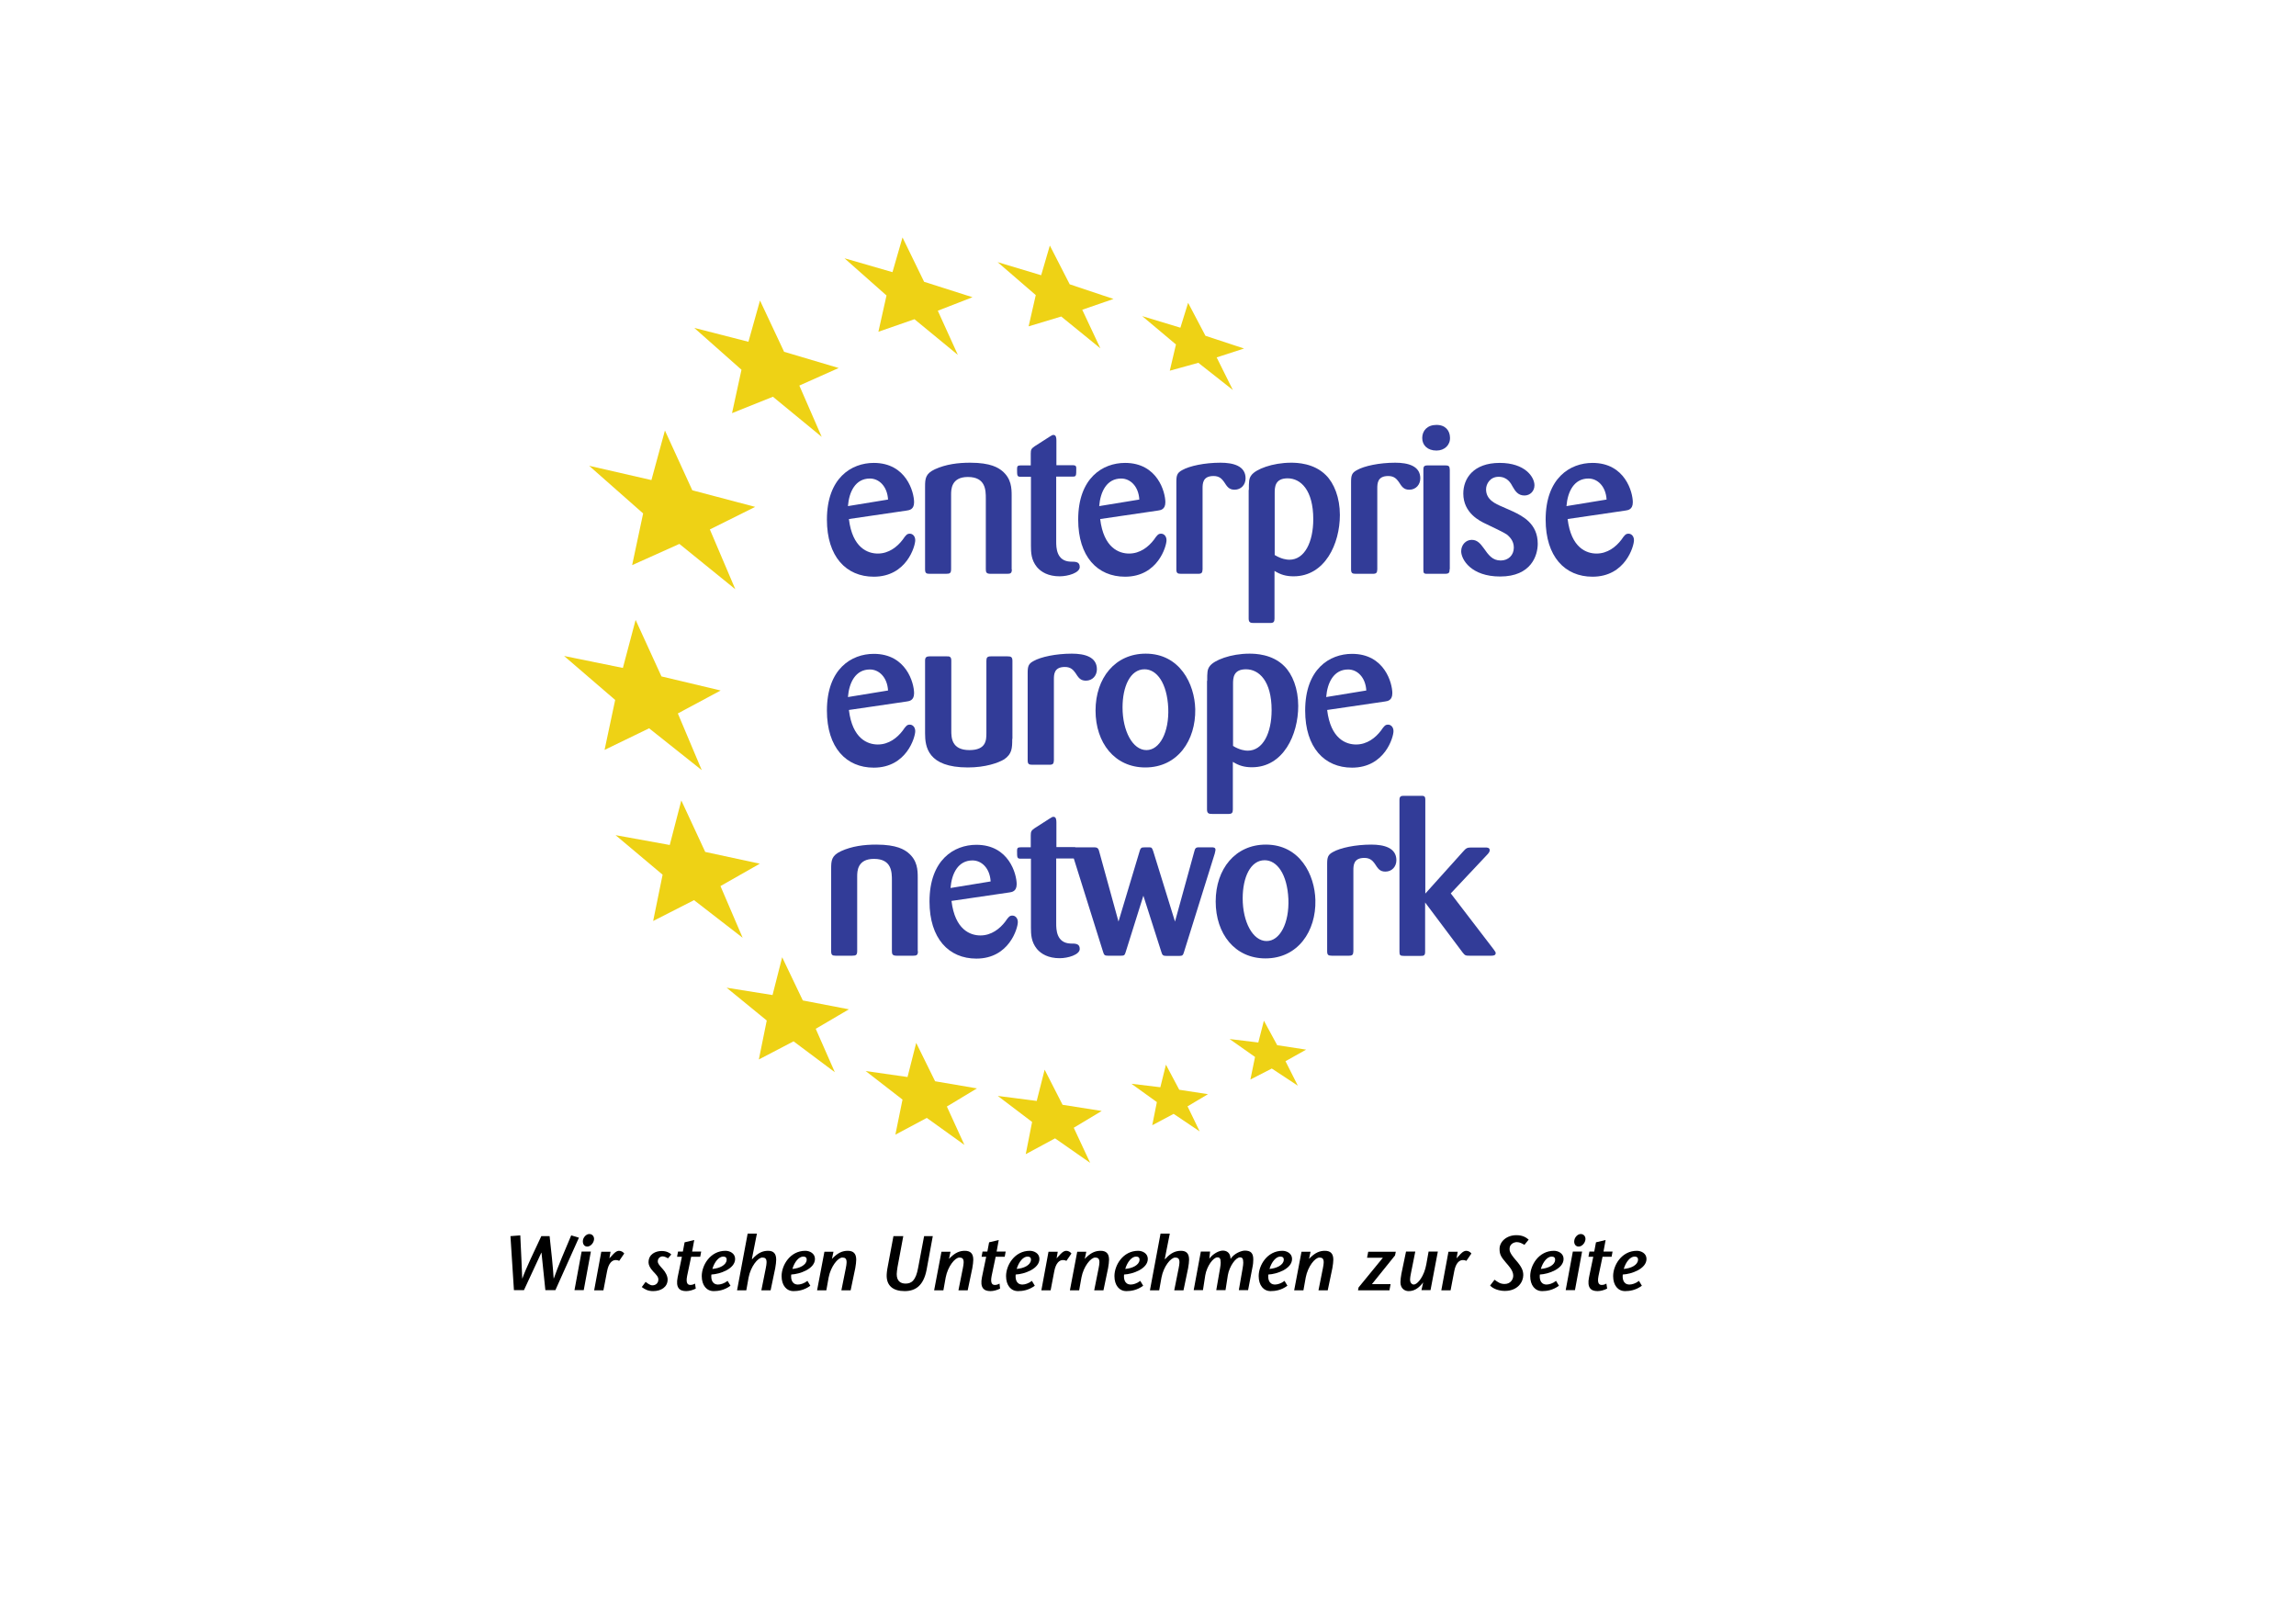 <?xml version="1.0" encoding="utf-8"?>
<!-- Generator: Adobe Illustrator 27.1.1, SVG Export Plug-In . SVG Version: 6.00 Build 0)  -->
<svg version="1.1" id="Calque_1" xmlns="http://www.w3.org/2000/svg" xmlns:xlink="http://www.w3.org/1999/xlink" x="0px" y="0px"
	 viewBox="0 0 1190.6 841.9" style="enable-background:new 0 0 1190.6 841.9;" xml:space="preserve">
<style type="text/css">
	.st0{fill:#323C98;}
	.st1{fill:#EED215;}
</style>
<g>
	<path class="st0" d="M440.2,269.1c1.8,15,9.8,17.9,15,17.9c5.7,0,10.1-3.5,12.9-7.2c1.7-2.5,2.3-3.1,3.7-3.1c1.4,0,2.8,1.2,2.8,3.4
		c0,3-4.4,18.9-21.5,18.9c-14.3,0-24.3-10.4-24.3-29.6c0-21.6,12.7-29.4,24.3-29.4c16.9,0,20.9,15.2,20.9,20.4
		c0,3.8-2.5,4.1-3.8,4.3L440.2,269.1z M460.5,259c-0.4-6.9-4.7-10.9-9.4-10.9c-7.5,0-10.8,6.8-11.4,14.3L460.5,259z"/>
	<path class="st0" d="M524.7,295.2c0,2-0.7,2.3-2.4,2.3h-8.7c-2.2,0-2.4-0.9-2.4-2.5v-36.6c0-4.3-0.1-11.1-9.3-11.1
		c-8.7,0-8.7,6.6-8.7,9.1v38.5c0,2.2-0.5,2.6-2.6,2.6h-8.6c-1.7,0-2.3-0.4-2.3-2.3v-42.8c0-4.3,0.2-6.8,5.1-9.1
		c5.7-2.6,12-3.4,18.3-3.4c10.8,0,14.6,2.7,16.5,4.2c4.9,4,5,9.1,5,12.9V295.2z"/>
	<path class="st0" d="M547.7,247.3v33.5c0,3.1,0.1,10.1,7.4,10.4c2.7,0,4.8,0,4.8,2.8c0,3-6.1,4.8-10.4,4.8c-5.9,0-9.6-2.2-11.8-4.8
		c-3-3.7-3.1-7.6-3.1-11.1v-35.7h-5.2c-2,0-2-0.4-2-4.2c0-1.3,0.4-1.7,1.8-1.7h5.3v-6.1c0-2.1,0.3-2.6,2-3.8l7.8-5
		c1.2-0.8,1.5-0.9,2-0.9c1.4,0,1.5,1.7,1.5,3v12.7h8.2c1.2,0,2.1,0,2.1,1.5c0,4,0,4.4-1.8,4.4H547.7z"/>
	<path class="st0" d="M570.5,269.1c1.8,15,9.8,17.9,15,17.9c5.7,0,10.1-3.5,12.9-7.2c1.7-2.5,2.3-3.1,3.7-3.1c1.4,0,2.8,1.2,2.8,3.4
		c0,3-4.4,18.9-21.5,18.9c-14.3,0-24.3-10.4-24.3-29.6c0-21.6,12.7-29.4,24.3-29.4c16.9,0,20.9,15.2,20.9,20.4
		c0,3.8-2.5,4.1-3.8,4.3L570.5,269.1z M590.8,259c-0.4-6.9-4.7-10.9-9.4-10.9c-7.5,0-10.8,6.8-11.4,14.3L590.8,259z"/>
	<path class="st0" d="M623.6,295.2c-0.1,1.7-0.4,2.3-2.3,2.3h-8.9c-1.8,0-2.4-0.4-2.4-2.3v-45.3c0-3.4,0.4-4.8,3.1-6.2
		c3.7-2.1,11.5-3.8,19.8-3.8c6.7,0,13,1.7,13,8.1c0,3.3-2.3,5.9-5.7,5.9c-2.9,0-3.9-1.6-5.5-4.1c-1-1.3-2.2-3-5.4-3
		c-5.6,0-5.7,3.8-5.7,6.5V295.2z"/>
	<path class="st0" d="M647.6,254c0-4.2,0-5.9,1.3-7.6c2.2-3.1,10.9-6.5,20.6-6.5c3,0,11.8,0.2,18,6.4c4.3,4.2,7.3,11.7,7.3,20.7
		c0,14.9-7.7,31.8-24,31.8c-3.8,0-6.7-0.8-9.9-2.8v24.7c0,1.7-0.5,2.3-2.2,2.3h-8.5c-1.7,0-2.7-0.2-2.7-2.3V254z M660.9,287.7
		c3.6,2.2,6.4,2.5,7.7,2.5c8,0,12.4-9.3,12.4-21c0-15.1-6.5-21.2-13.3-21.2c-6.6,0-6.7,4.6-6.7,7.6V287.7z"/>
	<path class="st0" d="M714.2,295.2c-0.1,1.7-0.4,2.3-2.3,2.3h-8.9c-1.8,0-2.4-0.4-2.4-2.3v-45.3c0-3.4,0.4-4.8,3.1-6.2
		c3.7-2.1,11.5-3.8,19.8-3.8c6.7,0,13,1.7,13,8.1c0,3.3-2.3,5.9-5.7,5.9c-2.9,0-3.9-1.6-5.5-4.1c-1-1.3-2.2-3-5.4-3
		c-5.6,0-5.7,3.8-5.7,6.5V295.2z"/>
	<path class="st0" d="M744.9,233.6c-4.6,0-7.4-2.7-7.4-6.5c0-3.8,2.6-6.8,7.4-6.8c4.7,0,6.9,3,7,6.5
		C752.1,230.7,749.1,233.6,744.9,233.6z M751.7,295.1c0,1.7-0.2,2.4-2.4,2.4h-9.4c-1.7,0-1.8-0.5-1.8-2.3v-51.6
		c0-1.5,0.2-2.3,2.1-2.3h9.2c2.1,0,2.3,0.5,2.4,2.4V295.1z"/>
	<path class="st0" d="M784.6,265.2c5,2.4,12.8,6.3,12.8,16.7c0,6.1-3.4,17-19.5,17c-15,0-20.2-8.8-20.2-13.1c0-3.3,2.4-5.9,5.5-5.9
		c3,0,4.6,2.2,6.1,4.2c2.6,3.7,4.6,6.5,8.9,6.5c3.9,0,6.8-2.7,6.8-6.7c0-3.7-2.4-5.7-3.5-6.7c-1.5-1.1-8.1-4.2-10.8-5.5
		c-3.3-1.5-11.9-5.7-11.9-15.8c0-7.7,5.1-15.9,18.9-15.9c13.1,0,18,7.3,18,11.6c0,3-2.2,5.3-5.2,5.3c-3.4,0-4.8-2.4-6-4.4
		c-1.1-2.1-2.9-5.3-7.4-5.3c-4.4,0-6.5,3.7-6.5,6.5c0,5.4,4.8,7.5,8.6,9.1L784.6,265.2z"/>
	<path class="st0" d="M812.9,269.1c1.8,15,9.8,17.9,15,17.9c5.7,0,10.1-3.5,12.9-7.2c1.7-2.5,2.3-3.1,3.7-3.1c1.4,0,2.8,1.2,2.8,3.4
		c0,3-4.4,18.9-21.5,18.9c-14.3,0-24.3-10.4-24.3-29.6c0-21.6,12.7-29.4,24.3-29.4c16.9,0,20.9,15.2,20.9,20.4
		c0,3.8-2.5,4.1-3.8,4.3L812.9,269.1z M833.1,259c-0.4-6.9-4.7-10.9-9.4-10.9c-7.5,0-10.8,6.8-11.4,14.3L833.1,259z"/>
	<path class="st0" d="M440.2,368.1c1.8,15,9.8,17.9,15,17.9c5.7,0,10.1-3.5,12.9-7.2c1.7-2.5,2.3-3.1,3.7-3.1c1.4,0,2.8,1.2,2.8,3.4
		c0,3-4.4,18.9-21.5,18.9c-14.3,0-24.3-10.4-24.3-29.6c0-21.6,12.7-29.4,24.3-29.4c16.9,0,20.9,15.2,20.9,20.4
		c0,3.8-2.5,4.1-3.8,4.3L440.2,368.1z M460.5,358c-0.4-6.9-4.7-10.9-9.4-10.9c-7.5,0-10.8,6.8-11.4,14.3L460.5,358z"/>
	<path class="st0" d="M524.9,383.1c0,4.8-0.1,7.8-4.2,10.6c-3,1.8-9.6,4.2-18.8,4.2c-20.9,0-22.2-10.8-22.2-17.7v-37.8
		c0-1.7,0.9-2.1,2.3-2.1h8.9c1.6-0.1,2.4,0.3,2.4,2.2v36.3c0,3.6,0.1,10.1,9.4,10.1c8.7,0,8.8-5.2,8.8-8.8v-37.5
		c0-1.7,0.5-2.3,2.3-2.3h8.6c1.7,0,2.6,0.2,2.6,2.3V383.1z"/>
	<path class="st0" d="M546.5,394.2c-0.1,1.7-0.4,2.3-2.3,2.3h-8.9c-1.8,0-2.4-0.4-2.4-2.3v-45.3c0-3.4,0.4-4.8,3.1-6.2
		c3.7-2.1,11.5-3.8,19.8-3.8c6.7,0,13,1.7,13,8.1c0,3.3-2.3,5.9-5.7,5.9c-2.9,0-3.9-1.6-5.5-4.1c-1-1.3-2.2-3-5.4-3
		c-5.6,0-5.7,3.8-5.7,6.5V394.2z"/>
	<path class="st0" d="M593.9,397.9c-15.9,0-25.8-12.8-25.8-29.5c0-16.9,10.2-29.5,26-29.5c17.7,0,25.4,15.7,25.7,28.8
		C620.1,383.7,610.8,397.9,593.9,397.9z M593.5,347c-7.4,0-11.4,8.9-11.4,19.8c0,12.1,5.2,22.1,12.4,22.1c6.9,0,11.8-9.3,11.3-21.8
		C605.2,354.2,599.9,347,593.5,347z"/>
	<path class="st0" d="M626,353c0-4.2,0-5.9,1.3-7.6c2.2-3.1,10.9-6.5,20.6-6.5c3,0,11.8,0.2,18,6.4c4.3,4.2,7.3,11.7,7.3,20.7
		c0,14.9-7.7,31.8-24,31.8c-3.8,0-6.7-0.8-9.9-2.8v24.7c0,1.7-0.5,2.3-2.2,2.3h-8.5c-1.7,0-2.7-0.2-2.7-2.3V353z M639.3,386.7
		c3.6,2.2,6.4,2.5,7.7,2.5c8,0,12.4-9.3,12.4-21c0-15.1-6.5-21.2-13.3-21.2c-6.6,0-6.7,4.6-6.7,7.6V386.7z"/>
	<path class="st0" d="M688.2,368.1c1.8,15,9.8,17.9,15,17.9c5.7,0,10.1-3.5,12.9-7.2c1.7-2.5,2.3-3.1,3.7-3.1c1.4,0,2.8,1.2,2.8,3.4
		c0,3-4.4,18.9-21.5,18.9c-14.3,0-24.3-10.4-24.3-29.6c0-21.6,12.7-29.4,24.3-29.4c16.9,0,20.9,15.2,20.9,20.4
		c0,3.8-2.5,4.1-3.8,4.3L688.2,368.1z M708.5,358c-0.4-6.9-4.7-10.9-9.4-10.9c-7.5,0-10.8,6.8-11.4,14.3L708.5,358z"/>
	<path class="st0" d="M476,493.2c0,2-0.7,2.3-2.4,2.3h-8.7c-2.2,0-2.4-0.9-2.4-2.5v-36.6c0-4.3-0.1-11.1-9.3-11.1
		c-8.7,0-8.7,6.6-8.7,9.1v38.5c0,2.2-0.5,2.6-2.6,2.6h-8.6c-1.7,0-2.3-0.4-2.3-2.3v-42.8c0-4.3,0.2-6.8,5.1-9.1
		c5.7-2.6,12-3.4,18.3-3.4c10.8,0,14.6,2.7,16.5,4.2c4.9,4,5,9.1,5,12.9V493.2z"/>
	<path class="st0" d="M493.4,467.1c1.8,15,9.8,17.9,15,17.9c5.7,0,10.1-3.5,12.9-7.2c1.7-2.5,2.3-3.1,3.7-3.1c1.4,0,2.8,1.2,2.8,3.4
		c0,3-4.4,18.9-21.5,18.9c-14.3,0-24.3-10.4-24.3-29.6c0-21.6,12.7-29.4,24.3-29.4c16.9,0,20.9,15.2,20.9,20.4
		c0,3.8-2.5,4.1-3.8,4.3L493.4,467.1z M513.7,457c-0.4-6.9-4.7-10.9-9.4-10.9c-7.5,0-10.8,6.8-11.4,14.3L513.7,457z"/>
	<path class="st0" d="M547.7,445.3v33.5c0,3.1,0.1,10.1,7.4,10.4c2.7,0,4.8,0,4.8,2.8c0,3-6.1,4.8-10.4,4.8c-5.9,0-9.6-2.2-11.8-4.8
		c-3-3.7-3.1-7.6-3.1-11.1v-35.7h-5.2c-2,0-2-0.4-2-4.2c0-1.3,0.4-1.7,1.8-1.7h5.3v-6.1c0-2.1,0.3-2.6,2-3.8l7.8-5
		c1.2-0.8,1.5-0.9,2-0.9c1.4,0,1.5,1.7,1.5,3v12.7h8.2c1.2,0,2.1,0,2.1,1.5c0,4,0,4.4-1.8,4.4H547.7z"/>
	<path class="st0" d="M592.9,464.4l-9.2,29.3c-0.5,1.6-0.8,1.8-2.4,1.8h-6.8c-1.6,0-2-0.3-2.5-2l-15.9-50.7c-0.3-1.1-0.4-1.5-0.4-2
		c0-1.5,1.4-1.5,2.2-1.5h9c1.8,0,2.6,0.1,3.1,2.2l10,36.3l10.9-36.3c0.3-1,0.5-1.8,1.4-2.1c0.2-0.1,2.5-0.1,3.7-0.1
		c1.3,0,1.4,0.4,2,2l11.3,36.5l10-36.3c0.4-1.6,0.7-2.2,2.4-2.2h6.4c1,0,2.2,0,2.2,1.3c0,0.3-0.2,1.2-0.4,2L614,493.5
		c-0.5,1.7-0.8,2.1-2.3,2.1h-6.9c-1.6,0-2.1-0.3-2.6-2.1L592.9,464.4z"/>
	<path class="st0" d="M656.2,496.9c-15.9,0-25.8-12.8-25.8-29.5c0-16.9,10.2-29.5,26-29.5c17.7,0,25.4,15.7,25.7,28.8
		C682.5,482.7,673.1,496.9,656.2,496.9z M655.8,446c-7.4,0-11.4,8.9-11.4,19.8c0,12.1,5.2,22.1,12.4,22.1c6.9,0,11.8-9.3,11.3-21.8
		C667.5,453.2,662.2,446,655.8,446z"/>
	<path class="st0" d="M701.8,493.2c-0.1,1.7-0.4,2.3-2.3,2.3h-8.9c-1.8,0-2.4-0.4-2.4-2.3v-45.3c0-3.4,0.4-4.8,3.1-6.2
		c3.7-2.1,11.5-3.8,19.8-3.8c6.7,0,13,1.7,13,8.1c0,3.3-2.3,5.9-5.7,5.9c-2.9,0-3.9-1.6-5.5-4.1c-1-1.3-2.2-3-5.4-3
		c-5.6,0-5.7,3.8-5.7,6.5V493.2z"/>
	<path class="st0" d="M752.3,463.2l22.3,29.1c0.5,0.8,1,1.3,1,1.8c0,1.2-1.1,1.4-2.2,1.4h-11.3c-2.1,0-2.4-0.1-3.6-1.6l-19.5-26
		v25.6c0,2-0.8,2.1-2.4,2.1H728c-2,0-2.3-0.4-2.3-2.2v-78.7c0-1.8,0.8-2.1,2.2-2.1h8.8c1.6,0,2.4,0,2.4,2v48.7l19.5-21.7
		c1.6-1.8,2.1-2.2,4.3-2.2h7.4c0.7,0,2.2,0,2.2,1.4c0,0.8-0.5,1.4-1.2,2.2L752.3,463.2z"/>
</g>
<g>
	<polygon class="st1" points="475.1,540.7 484.9,560.6 506.6,564.3 491,573.7 500.1,593.6 480.6,579.6 464.3,588.3 468,570.1 
		448.9,555.3 470.6,558.4 	"/>
	<polygon class="st1" points="394.1,155.8 406.6,182.4 434.9,190.8 414.5,199.9 426.1,226.5 400.8,205.7 379.6,214.2 384.5,191.7 
		360,170 388.1,177.2 	"/>
	<polygon class="st1" points="405.6,496.3 416.3,518.7 440.2,523.3 423,533.4 432.9,555.9 411.5,539.9 393.5,549.3 397.6,529.1 
		376.8,512.1 400.6,515.9 	"/>
	<polygon class="st1" points="344.8,223.2 359,254.2 391.6,262.8 368.1,274.5 381.3,305.5 352.3,282 327.8,293 333.5,266.2 
		305.5,241.5 337.8,248.9 	"/>
	<polygon class="st1" points="353.3,415 365.7,441.7 394,447.8 373.6,459.4 385.1,486.2 359.9,466.7 338.7,477.5 343.6,453.5 
		319.2,433 347.3,438.1 	"/>
	<polygon class="st1" points="329.6,321.4 343,350.7 373.7,358 351.5,369.9 363.9,399.3 336.6,377.6 313.5,388.8 319,362.9 
		292.5,340.1 323,346.3 	"/>
	<polygon class="st1" points="541.7,554.6 551,572.8 571.3,576 556.8,584.7 565.3,602.9 547.1,590.2 531.9,598.4 535.2,581.7 
		517.4,568.2 537.6,570.8 	"/>
	<polygon class="st1" points="604.6,552 611.5,565 626.4,567.3 615.8,573.6 622.1,586.6 608.6,577.5 597.5,583.4 599.9,571.4 
		586.7,561.9 601.7,563.7 	"/>
	<polygon class="st1" points="655.4,529.2 662.3,541.9 677.3,544.2 666.6,550.2 673,562.9 659.5,554 648.4,559.7 650.8,548 
		637.6,538.7 652.5,540.5 	"/>
	<polygon class="st1" points="616.1,157 625.1,174.1 645.1,180.7 630.9,185.3 639.3,202.2 621.4,188.1 606.6,192.2 609.8,178.6 
		592.3,163.9 612.1,169.9 	"/>
	<polygon class="st1" points="544.4,127.3 554.7,147.4 577.4,155 561.2,160.6 570.6,180.6 550.3,164.1 533.4,169.2 537.1,153 
		517.3,135.9 539.9,142.7 	"/>
	<polygon class="st1" points="468,123.1 479.2,146.1 504.3,154.1 486.3,161.1 496.7,184 474.2,165.5 455.5,172 459.7,153.2 
		437.9,133.9 462.8,141.1 	"/>
</g>
<g>
	<path d="M269.8,640.5c0.4,7,0.8,18,1,22.3h0.1c1.6-4.7,6.6-15.1,9.8-21.9h4.3c0.8,6.8,1.8,16.8,2.1,21.9h0.1c1.8-5.3,6-15.3,9-22.3
		l4,1.2L288,668.9h-5.2l-2-19.4h-0.1l-9,19.4h-5.2l-1.8-28L269.8,640.5z"/>
	<path d="M306.4,648.9l-3.7,20h-4.8l3.7-20H306.4z M302.3,642.9c0.3-1.5,1.7-3.1,3.3-3.1c1.7,0,2.7,1.5,2.4,3.1
		c-0.3,1.7-1.8,3.4-3.5,3.4C302.8,646.3,302,644.7,302.3,642.9z"/>
	<path d="M316,652.4L316,652.4l1.4-1.5c0.7-0.8,2.1-2.4,3.6-2.4c1.1,0,2.1,0.6,2.7,1.4l-2.6,3.8c-0.5-0.2-0.9-0.4-1.9-0.4
		c-1.7,0-3.6,1.5-4.4,5.8l-1.9,9.9h-4.8l3.7-20h4.8L316,652.4z"/>
	<path d="M346.4,652.4c-1-0.6-2-1-2.8-1c-1.1,0-2.5,0.8-2.5,2.6c0,1.2,1,2.2,2.6,4c1.4,1.5,2.5,3.6,2.5,5.4c0,3.9-3.4,6-7.5,6
		c-2.8,0-4.4-1-5.9-2.1l2-2.7c1,0.8,2.3,1.8,3.5,1.8c1.9,0,3.1-1.3,3.1-3c0-1.4-0.9-2.3-2.7-4.2c-1.7-1.8-2.4-3.4-2.4-4.7
		c0-4.3,3.7-5.9,6.8-5.9c2.4,0,4.2,0.9,5,1.8L346.4,652.4z"/>
	<path d="M360.8,668.1c-1.6,0.8-3.4,1.3-5,1.3c-3.5,0-5.5-1.8-4.4-7.2l2.2-10.6h-2.5l0.5-2.7h2.5l0.9-4.8l5-1.2l-1.1,6h4.7l-0.5,2.7
		h-4.7l-2.1,10c-0.8,4.1,0.6,4.6,1.7,4.6c1,0,1.7-0.3,2.4-0.7L360.8,668.1z"/>
	<path d="M378.8,666.6c-3.2,2.4-6.5,2.8-8.7,2.8c-3.7,0-6.2-3-6.2-7.8c0-5.6,4.4-13.1,12.3-13.1c2.2,0,5,1.3,5,4.2
		c0,5.2-7.9,7.9-12.3,8.1c-0.2,1.6-0.1,5.1,3.4,5.2c1.3,0,3.2-0.5,5-1.9L378.8,666.6z M376.8,653.3c0.1-1.3-0.6-1.8-1.8-1.8
		c-2.2,0-4.5,2.7-5.6,6.4C373.2,657.6,376.6,655.9,376.8,653.3z"/>
	<path d="M389.9,652.7l0.2,0.1c3-3.4,5.6-4.3,8.2-4.3c2.7,0,4.2,1.3,4.2,4.6c0,1.2-0.2,2.6-0.5,4.4l-2.4,11.5h-4.8l2.3-11.5
		c0.2-1.2,0.4-2,0.4-2.8c0.1-2.2-0.8-2.7-2.2-2.7c-2.3,0-6,4.6-7.1,10.3l-1.2,6.7h-4.8l5.5-29.4h4.8L389.9,652.7z"/>
	<path d="M420.2,666.6c-3.2,2.4-6.5,2.8-8.7,2.8c-3.7,0-6.2-3-6.2-7.8c0-5.6,4.4-13.1,12.3-13.1c2.2,0,5,1.3,5,4.2
		c0,5.2-7.9,7.9-12.3,8.1c-0.2,1.6-0.1,5.1,3.4,5.2c1.3,0,3.2-0.5,5-1.9L420.2,666.6z M418.3,653.3c0.1-1.3-0.6-1.8-1.8-1.8
		c-2.2,0-4.5,2.7-5.6,6.4C414.6,657.6,418.1,655.9,418.3,653.3z"/>
	<path d="M431.4,652.7L431.4,652.7c3.1-3.3,5.6-4.2,8.2-4.2c2.8,0,4.4,1.3,4.4,4.6c0,1.2-0.2,2.6-0.5,4.4l-2.4,11.5h-4.8l2.3-11.5
		c0.2-1.2,0.4-2,0.4-2.8c0.1-2.2-0.8-2.7-2.2-2.7c-2.3,0-6,4.6-7.1,10.3l-1.2,6.7h-4.8l3.8-20h4.7L431.4,652.7z"/>
	<path d="M468.4,640.9l-3,16.1c-0.2,1.4-0.4,2.6-0.4,3.6c0,3.6,2,4.9,4.6,4.9c3,0,5.3-1.5,6.5-8.2l3.1-16.4h4.5l-3.2,17.4
		c-1.6,8.3-5.8,11.1-11.4,11.1c-6,0-9.6-2.8-9.3-8.7c0-0.8,0.2-1.8,0.3-2.7l3.2-17.1H468.4z"/>
	<path d="M492.1,652.7L492.1,652.7c3.1-3.3,5.6-4.2,8.2-4.2c2.8,0,4.4,1.3,4.4,4.6c0,1.2-0.2,2.6-0.5,4.4l-2.4,11.5h-4.8l2.3-11.5
		c0.2-1.2,0.4-2,0.4-2.8c0.1-2.2-0.8-2.7-2.2-2.7c-2.3,0-6,4.6-7.1,10.3l-1.2,6.7h-4.8l3.8-20h4.7L492.1,652.7z"/>
	<path d="M518.6,668.1c-1.6,0.8-3.4,1.3-5,1.3c-3.5,0-5.5-1.8-4.4-7.2l2.2-10.6H509l0.5-2.7h2.5l0.9-4.8l5-1.2l-1.1,6h4.7l-0.5,2.7
		h-4.7l-2.1,10c-0.8,4.1,0.6,4.6,1.7,4.6c1,0,1.7-0.3,2.4-0.7L518.6,668.1z"/>
	<path d="M536.6,666.6c-3.2,2.4-6.5,2.8-8.7,2.8c-3.7,0-6.2-3-6.2-7.8c0-5.6,4.4-13.1,12.3-13.1c2.2,0,5,1.3,5,4.2
		c0,5.2-7.9,7.9-12.3,8.1c-0.2,1.6-0.1,5.1,3.4,5.2c1.3,0,3.2-0.5,5-1.9L536.6,666.6z M534.6,653.3c0.1-1.3-0.6-1.8-1.8-1.8
		c-2.2,0-4.5,2.7-5.6,6.4C531,657.6,534.4,655.9,534.6,653.3z"/>
	<path d="M547.9,652.4L547.9,652.4l1.4-1.5c0.7-0.8,2.1-2.4,3.6-2.4c1.1,0,2.1,0.6,2.7,1.4l-2.6,3.8c-0.5-0.2-0.9-0.4-1.9-0.4
		c-1.7,0-3.6,1.5-4.4,5.8l-1.9,9.9h-4.8l3.7-20h4.8L547.9,652.4z"/>
	<path d="M562.5,652.7L562.5,652.7c3.1-3.3,5.6-4.2,8.2-4.2c2.8,0,4.4,1.3,4.4,4.6c0,1.2-0.2,2.6-0.5,4.4l-2.4,11.5h-4.8l2.3-11.5
		c0.2-1.2,0.4-2,0.4-2.8c0.1-2.2-0.8-2.7-2.2-2.7c-2.3,0-6,4.6-7.1,10.3l-1.2,6.7h-4.8l3.8-20h4.7L562.5,652.7z"/>
	<path d="M592.8,666.6c-3.2,2.4-6.5,2.8-8.7,2.8c-3.7,0-6.2-3-6.2-7.8c0-5.6,4.4-13.1,12.3-13.1c2.2,0,5,1.3,5,4.2
		c0,5.2-7.9,7.9-12.3,8.1c-0.2,1.6-0.1,5.1,3.4,5.2c1.3,0,3.2-0.5,5-1.9L592.8,666.6z M590.9,653.3c0.1-1.3-0.6-1.8-1.8-1.8
		c-2.2,0-4.5,2.7-5.6,6.4C587.2,657.6,590.7,655.9,590.9,653.3z"/>
	<path d="M604,652.7l0.2,0.1c3-3.4,5.6-4.3,8.2-4.3c2.7,0,4.2,1.3,4.2,4.6c0,1.2-0.2,2.6-0.5,4.4l-2.4,11.5h-4.8l2.3-11.5
		c0.2-1.2,0.4-2,0.4-2.8c0.1-2.2-0.8-2.7-2.2-2.7c-2.3,0-6,4.6-7.1,10.3l-1.2,6.7h-4.8l5.5-29.4h4.8L604,652.7z"/>
	<path d="M627.1,652.6L627.1,652.6c1.9-2.6,5-4.2,7-4.2c1.8,0,3.9,0.9,4,4.2h0.1c1.8-2.8,5.6-4.2,7.3-4.2c3,0,4.4,1.2,4.4,4.6
		c0,1.2-0.1,2.6-0.5,4.4l-2.2,11.5h-4.8l2-11.5c0.2-1.2,0.3-2,0.3-2.8c0-2.2-0.6-2.7-1.7-2.7c-2.2,0-5.5,4.6-6.3,9.3l-1.2,7.7h-4.8
		l2-11.5c0.2-1.2,0.3-2,0.3-2.8c0-2.2-0.6-2.7-1.7-2.7c-2.2,0-5.5,4.6-6.3,9.3l-1.2,7.7h-4.8l3.7-20h4.8L627.1,652.6z"/>
	<path d="M667.6,666.6c-3.2,2.4-6.5,2.8-8.7,2.8c-3.7,0-6.2-3-6.2-7.8c0-5.6,4.4-13.1,12.3-13.1c2.2,0,5,1.3,5,4.2
		c0,5.2-7.9,7.9-12.3,8.1c-0.2,1.6-0.1,5.1,3.4,5.2c1.3,0,3.2-0.5,5-1.9L667.6,666.6z M665.7,653.3c0.1-1.3-0.6-1.8-1.8-1.8
		c-2.2,0-4.5,2.7-5.6,6.4C662,657.6,665.5,655.9,665.7,653.3z"/>
	<path d="M678.8,652.7L678.8,652.7c3.1-3.3,5.6-4.2,8.2-4.2c2.8,0,4.4,1.3,4.4,4.6c0,1.2-0.2,2.6-0.5,4.4l-2.4,11.5h-4.8l2.3-11.5
		c0.2-1.2,0.4-2,0.4-2.8c0.1-2.2-0.8-2.7-2.2-2.7c-2.3,0-6,4.6-7.1,10.3l-1.2,6.7h-4.8l3.8-20h4.7L678.8,652.7z"/>
	<path d="M723.4,650.9l-12,14.9h9.7l-0.6,3.2h-16.3l0.3-1.5l12.6-15.4h-8.2l0.6-3.1h14.3L723.4,650.9z"/>
	<path d="M738,664.9L738,664.9c-2.8,3.6-5.2,4.5-7.6,4.5c-1.9,0-4.2-1.3-4.2-4.6c0-1.2,0.2-2.6,0.5-4.4l2.4-11.5h4.8l-2.3,11.5
		c-0.2,1.2-0.4,2-0.4,2.8c-0.1,2.2,1.3,2.8,1.8,2.8c2.3,0,5.6-4.7,6.6-10.4l1.2-6.7h4.8l-3.8,20h-4.7L738,664.9z"/>
	<path d="M755.3,652.4L755.3,652.4l1.4-1.5c0.7-0.8,2.1-2.4,3.6-2.4c1.1,0,2.1,0.6,2.7,1.4l-2.6,3.8c-0.5-0.2-0.9-0.4-1.9-0.4
		c-1.7,0-3.6,1.5-4.4,5.8l-1.9,9.9h-4.8l3.7-20h4.8L755.3,652.4z"/>
	<path d="M790.5,645.4c-1.1-0.6-2.4-1.4-3.9-1.4c-1.8,0-3.8,1.2-3.8,3.4c0,1-0.1,2.1,3.2,5.9c3.1,3.5,3.9,5.5,3.9,7.8
		c0,3.5-2.8,8.2-9.6,8.2c-2.6,0-5.9-0.9-7.6-2.8l2.3-3c1.8,1.3,3,2.2,5.2,2.2c3.2,0,4.5-2.5,4.5-4.3c0-2.7-2.3-5-3.9-6.9
		c-2.5-2.9-3.2-4.2-3.2-7c0-3.7,3.6-7.1,8.7-7.1c3.2,0,5,1.1,6.4,2.3L790.5,645.4z"/>
	<path d="M808.4,666.6c-3.2,2.4-6.5,2.8-8.7,2.8c-3.7,0-6.2-3-6.2-7.8c0-5.6,4.4-13.1,12.3-13.1c2.2,0,5,1.3,5,4.2
		c0,5.2-7.9,7.9-12.3,8.1c-0.2,1.6-0.1,5.1,3.4,5.2c1.3,0,3.2-0.5,5-1.9L808.4,666.6z M806.4,653.3c0.1-1.3-0.6-1.8-1.8-1.8
		c-2.2,0-4.5,2.7-5.6,6.4C802.8,657.6,806.3,655.9,806.4,653.3z"/>
	<path d="M820.4,648.9l-3.7,20h-4.8l3.7-20H820.4z M816.4,642.9c0.3-1.5,1.7-3.1,3.3-3.1c1.7,0,2.7,1.5,2.4,3.1
		c-0.3,1.7-1.8,3.4-3.5,3.4C816.9,646.3,816,644.7,816.4,642.9z"/>
	<path d="M833.4,668.1c-1.6,0.8-3.4,1.3-5,1.3c-3.5,0-5.5-1.8-4.4-7.2l2.2-10.6h-2.5l0.5-2.7h2.5l0.9-4.8l5-1.2l-1.1,6h4.7l-0.5,2.7
		H831l-2.1,10c-0.8,4.1,0.6,4.6,1.7,4.6c1,0,1.7-0.3,2.4-0.7L833.4,668.1z"/>
	<path d="M851.4,666.6c-3.2,2.4-6.5,2.8-8.7,2.8c-3.7,0-6.2-3-6.2-7.8c0-5.6,4.4-13.1,12.3-13.1c2.2,0,5,1.3,5,4.2
		c0,5.2-7.9,7.9-12.3,8.1c-0.2,1.6-0.1,5.1,3.4,5.2c1.3,0,3.2-0.5,5-1.9L851.4,666.6z M849.4,653.3c0.1-1.3-0.6-1.8-1.8-1.8
		c-2.2,0-4.5,2.7-5.6,6.4C845.8,657.6,849.2,655.9,849.4,653.3z"/>
</g>
</svg>
